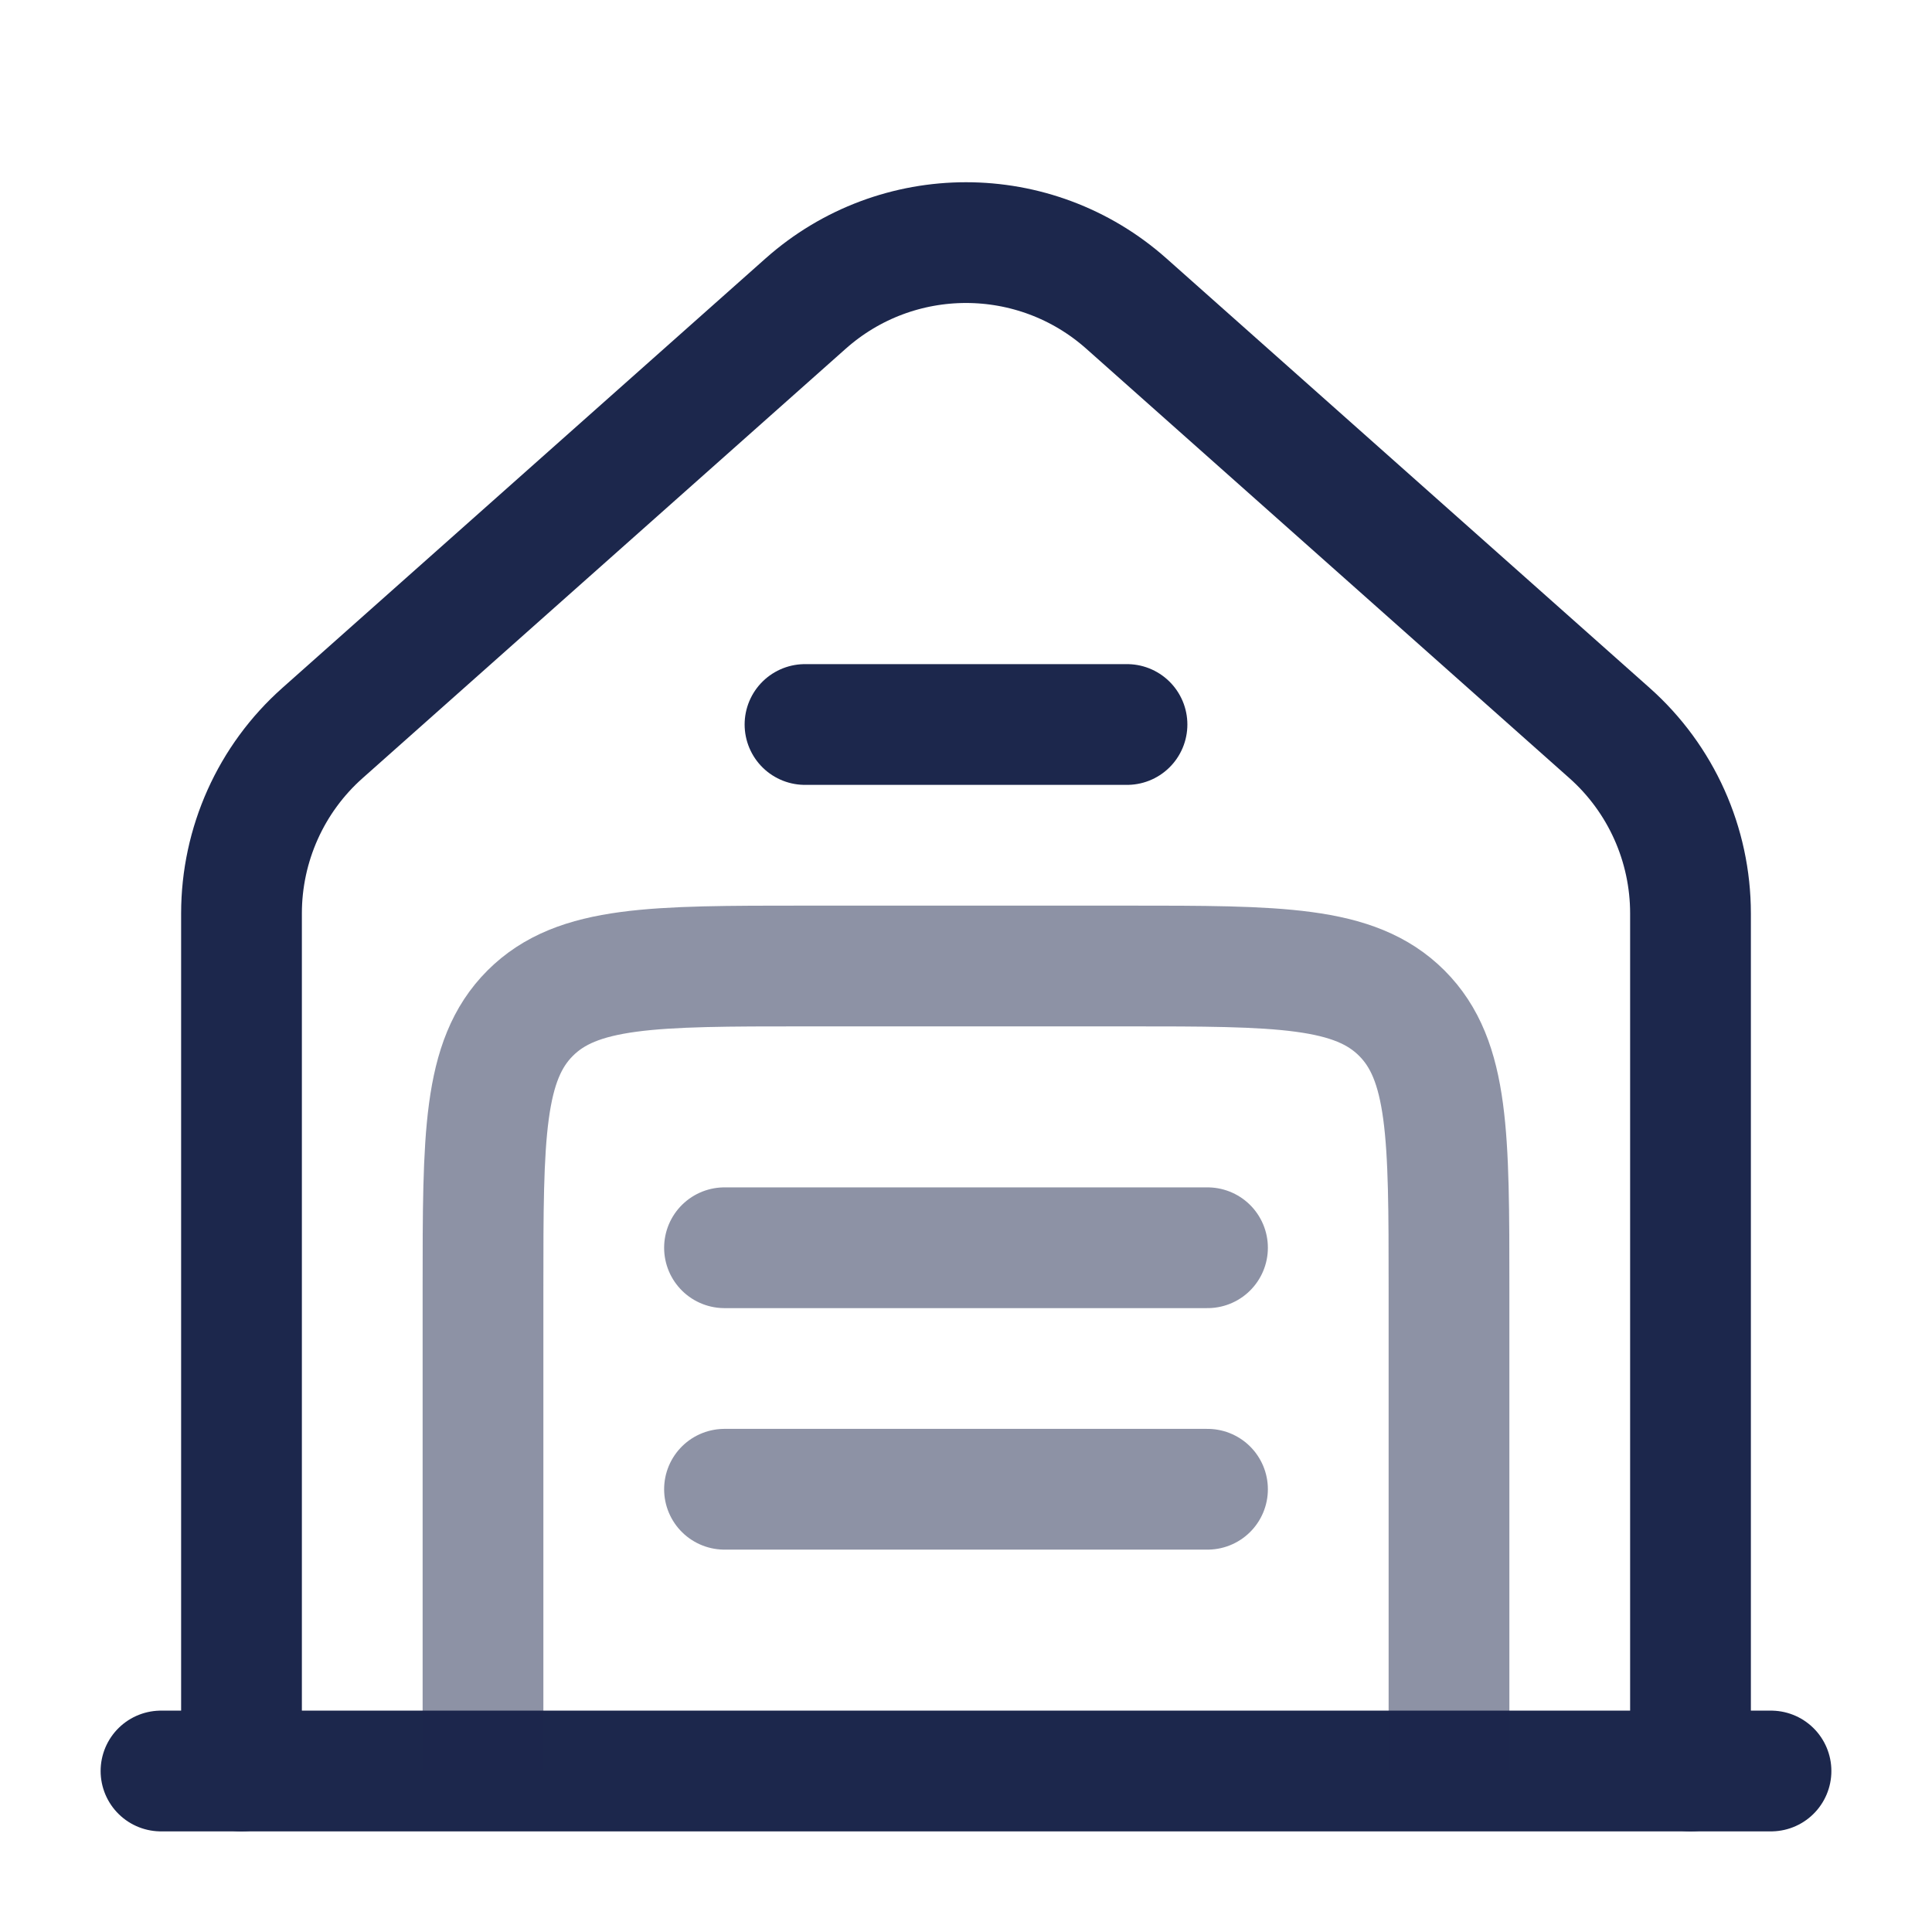 <?xml version="1.0" encoding="utf-8"?>
<svg width="800px" height="800px" viewBox="0 0 24 24" fill="none" xmlns="http://www.w3.org/2000/svg">
<path d="M22 22L2 22" stroke="#1C274C" stroke-width="1.5" stroke-linecap="round"/>
<path d="M3 22V11.347C3 10.49 3.366 9.674 4.007 9.105L10.007 3.772C11.144 2.761 12.856 2.761 13.993 3.772L19.993 9.105C20.634 9.674 21 10.49 21 11.347V22" stroke="#1C274C" stroke-width="1.5" stroke-linecap="round"/>
<path d="M10 9H14" stroke="#1C274C" stroke-width="1.5" stroke-linecap="round"/>
<path opacity="0.5" d="M9 15.5H15" stroke="#1C274C" stroke-width="1.5" stroke-linecap="round"/>
<path opacity="0.5" d="M9 18.5H15" stroke="#1C274C" stroke-width="1.5" stroke-linecap="round"/>
<path opacity="0.5" d="M18 22V16C18 14.114 18 13.172 17.414 12.586C16.828 12 15.886 12 14 12H10C8.114 12 7.172 12 6.586 12.586C6 13.172 6 14.114 6 16V22" stroke="#1C274C" stroke-width="1.5"/>
</svg>